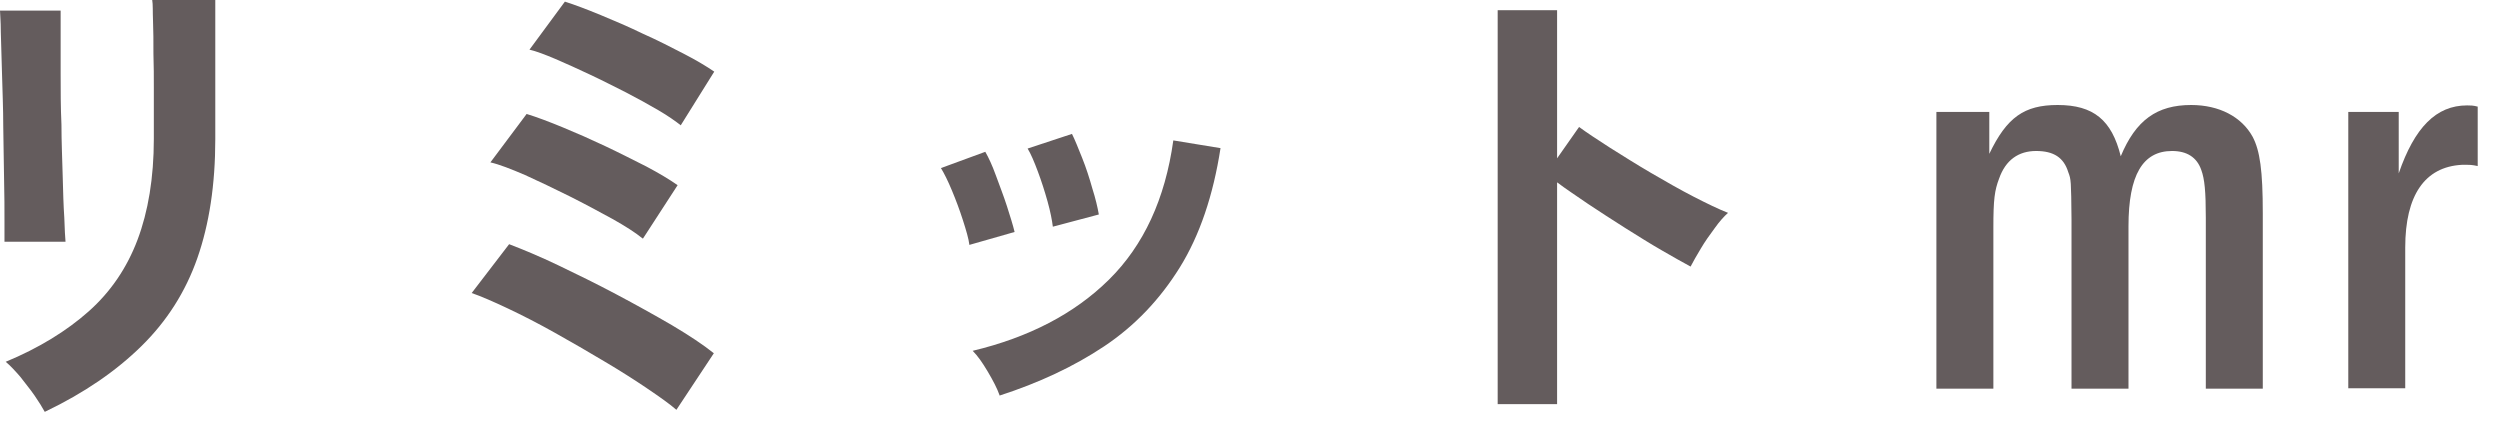 <svg width="86" height="15" viewBox="0 0 86 15" fill="none" xmlns="http://www.w3.org/2000/svg">
<g clip-path="url(#clip0_108_2639)">
<path d="M0.154 8.344C0.154 8.246 0.154 7.994 0.154 7.602C0.154 7.21 0.154 6.72 0.14 6.146C0.126 5.572 0.126 4.97 0.112 4.354C0.112 3.724 0.084 3.122 0.07 2.562C0.056 1.988 0.042 1.512 0.028 1.106C0.028 0.714 0 0.462 0 0.364H2.086V1.134C2.086 1.526 2.086 2.002 2.086 2.548C2.086 3.108 2.086 3.682 2.114 4.284C2.114 4.886 2.142 5.474 2.156 6.034C2.17 6.594 2.184 7.084 2.212 7.49C2.226 7.896 2.24 8.176 2.254 8.316H0.154V8.344ZM1.54 14.168C1.456 14.014 1.344 13.832 1.19 13.608C1.036 13.384 0.868 13.188 0.7 12.964C0.518 12.754 0.35 12.572 0.196 12.446C1.344 11.97 2.296 11.382 3.052 10.71C3.808 10.038 4.368 9.212 4.732 8.246C5.096 7.28 5.292 6.118 5.292 4.774V4.004C5.292 3.752 5.292 3.444 5.292 3.052C5.292 2.66 5.292 2.254 5.278 1.848C5.278 1.428 5.278 1.064 5.264 0.728C5.25 0.392 5.264 0.154 5.236 0H7.406V4.788C7.406 6.356 7.196 7.714 6.79 8.876C6.384 10.038 5.74 11.046 4.872 11.9C4.004 12.754 2.912 13.51 1.568 14.154L1.54 14.168Z" fill="#645C5D"/>
<path d="M23.268 14.098C23.044 13.902 22.708 13.664 22.274 13.37C21.84 13.076 21.336 12.754 20.79 12.432C20.23 12.096 19.67 11.774 19.096 11.452C18.522 11.13 17.976 10.85 17.472 10.612C16.968 10.374 16.548 10.192 16.226 10.08L17.514 8.4C17.99 8.582 18.564 8.82 19.208 9.128C19.852 9.436 20.51 9.758 21.196 10.122C21.882 10.486 22.512 10.836 23.114 11.186C23.702 11.536 24.192 11.858 24.556 12.152L23.268 14.098ZM22.106 8.204C21.868 8.008 21.518 7.784 21.07 7.532C20.608 7.28 20.118 7.014 19.586 6.748C19.054 6.482 18.55 6.244 18.06 6.02C17.57 5.81 17.178 5.656 16.87 5.586L18.116 3.92C18.48 4.032 18.886 4.186 19.362 4.382C19.838 4.578 20.314 4.788 20.818 5.026C21.322 5.264 21.784 5.502 22.232 5.726C22.68 5.964 23.03 6.174 23.31 6.37L22.12 8.204H22.106ZM23.422 4.312C23.24 4.172 22.988 3.99 22.652 3.794C22.316 3.598 21.938 3.388 21.532 3.178C21.112 2.968 20.706 2.758 20.286 2.562C19.866 2.366 19.474 2.184 19.11 2.03C18.746 1.876 18.452 1.764 18.214 1.708L19.432 0.056C19.782 0.168 20.188 0.322 20.664 0.518C21.14 0.714 21.63 0.924 22.12 1.162C22.624 1.386 23.086 1.624 23.52 1.848C23.954 2.072 24.304 2.282 24.57 2.464L23.408 4.326L23.422 4.312Z" fill="#645C5D"/>
<path d="M33.348 8.428C33.32 8.204 33.236 7.924 33.124 7.574C33.012 7.224 32.886 6.888 32.746 6.552C32.606 6.216 32.48 5.964 32.368 5.782L33.894 5.222C34.006 5.418 34.132 5.684 34.258 6.034C34.384 6.384 34.524 6.734 34.636 7.084C34.748 7.434 34.846 7.742 34.902 7.98L33.334 8.428H33.348ZM34.384 13.594C34.3 13.356 34.16 13.09 33.978 12.782C33.796 12.474 33.628 12.236 33.46 12.068C35.392 11.606 36.96 10.794 38.15 9.618C39.34 8.442 40.082 6.846 40.362 4.83L41.986 5.096C41.734 6.72 41.272 8.092 40.586 9.198C39.9 10.304 39.032 11.214 37.982 11.914C36.932 12.614 35.728 13.174 34.384 13.608V13.594ZM36.218 7.798C36.19 7.574 36.134 7.28 36.036 6.93C35.938 6.58 35.826 6.23 35.7 5.894C35.574 5.558 35.462 5.292 35.35 5.11L36.876 4.606C36.974 4.802 37.086 5.082 37.226 5.432C37.366 5.782 37.478 6.132 37.576 6.482C37.688 6.832 37.758 7.14 37.8 7.378L36.218 7.798Z" fill="#645C5D"/>
<path d="M51.52 13.888V0.35H53.564V5.446L54.32 4.368C54.586 4.564 54.95 4.802 55.384 5.082C55.832 5.362 56.294 5.656 56.798 5.95C57.302 6.244 57.792 6.524 58.254 6.762C58.716 7 59.122 7.196 59.444 7.322C59.304 7.448 59.15 7.616 58.982 7.854C58.814 8.078 58.646 8.316 58.506 8.554C58.366 8.792 58.24 9.002 58.156 9.17C57.89 9.03 57.554 8.834 57.162 8.61C56.77 8.386 56.35 8.12 55.902 7.84C55.454 7.56 55.034 7.28 54.628 7.014C54.222 6.734 53.858 6.496 53.564 6.272V13.902H51.52V13.888Z" fill="#645C5D"/>
<path d="M68.432 3.85V5.292C69.034 4.032 69.636 3.612 70.784 3.612C72.016 3.612 72.646 4.13 72.954 5.376C73.472 4.13 74.2 3.612 75.376 3.612C76.342 3.612 77.112 4.018 77.49 4.704C77.742 5.18 77.84 5.866 77.84 7.336V13.37H75.88V7.49C75.88 6.58 75.838 6.16 75.726 5.852C75.572 5.404 75.222 5.194 74.718 5.194C73.71 5.194 73.22 6.02 73.22 7.784V13.37H71.26V7.546C71.246 6.216 71.246 6.174 71.148 5.922C70.994 5.418 70.644 5.194 70.042 5.194C69.44 5.194 68.992 5.502 68.768 6.146C68.614 6.552 68.572 6.86 68.572 7.826V13.37H66.612V3.85H68.418H68.432Z" fill="#645C5D"/>
<path d="M82.516 3.85V5.964C83.062 4.382 83.805 3.626 84.868 3.626C84.981 3.626 85.079 3.626 85.233 3.668V5.712C85.037 5.67 84.966 5.67 84.841 5.67H84.686C83.412 5.74 82.74 6.72 82.74 8.512V13.356H80.781V3.85H82.502H82.516Z" fill="#645C5D"/>
</g>
<defs>
<clipPath id="clip0_108_2639">
<rect width="85.246" height="14.168" fill="white"/>
</clipPath>
</defs>
</svg>
